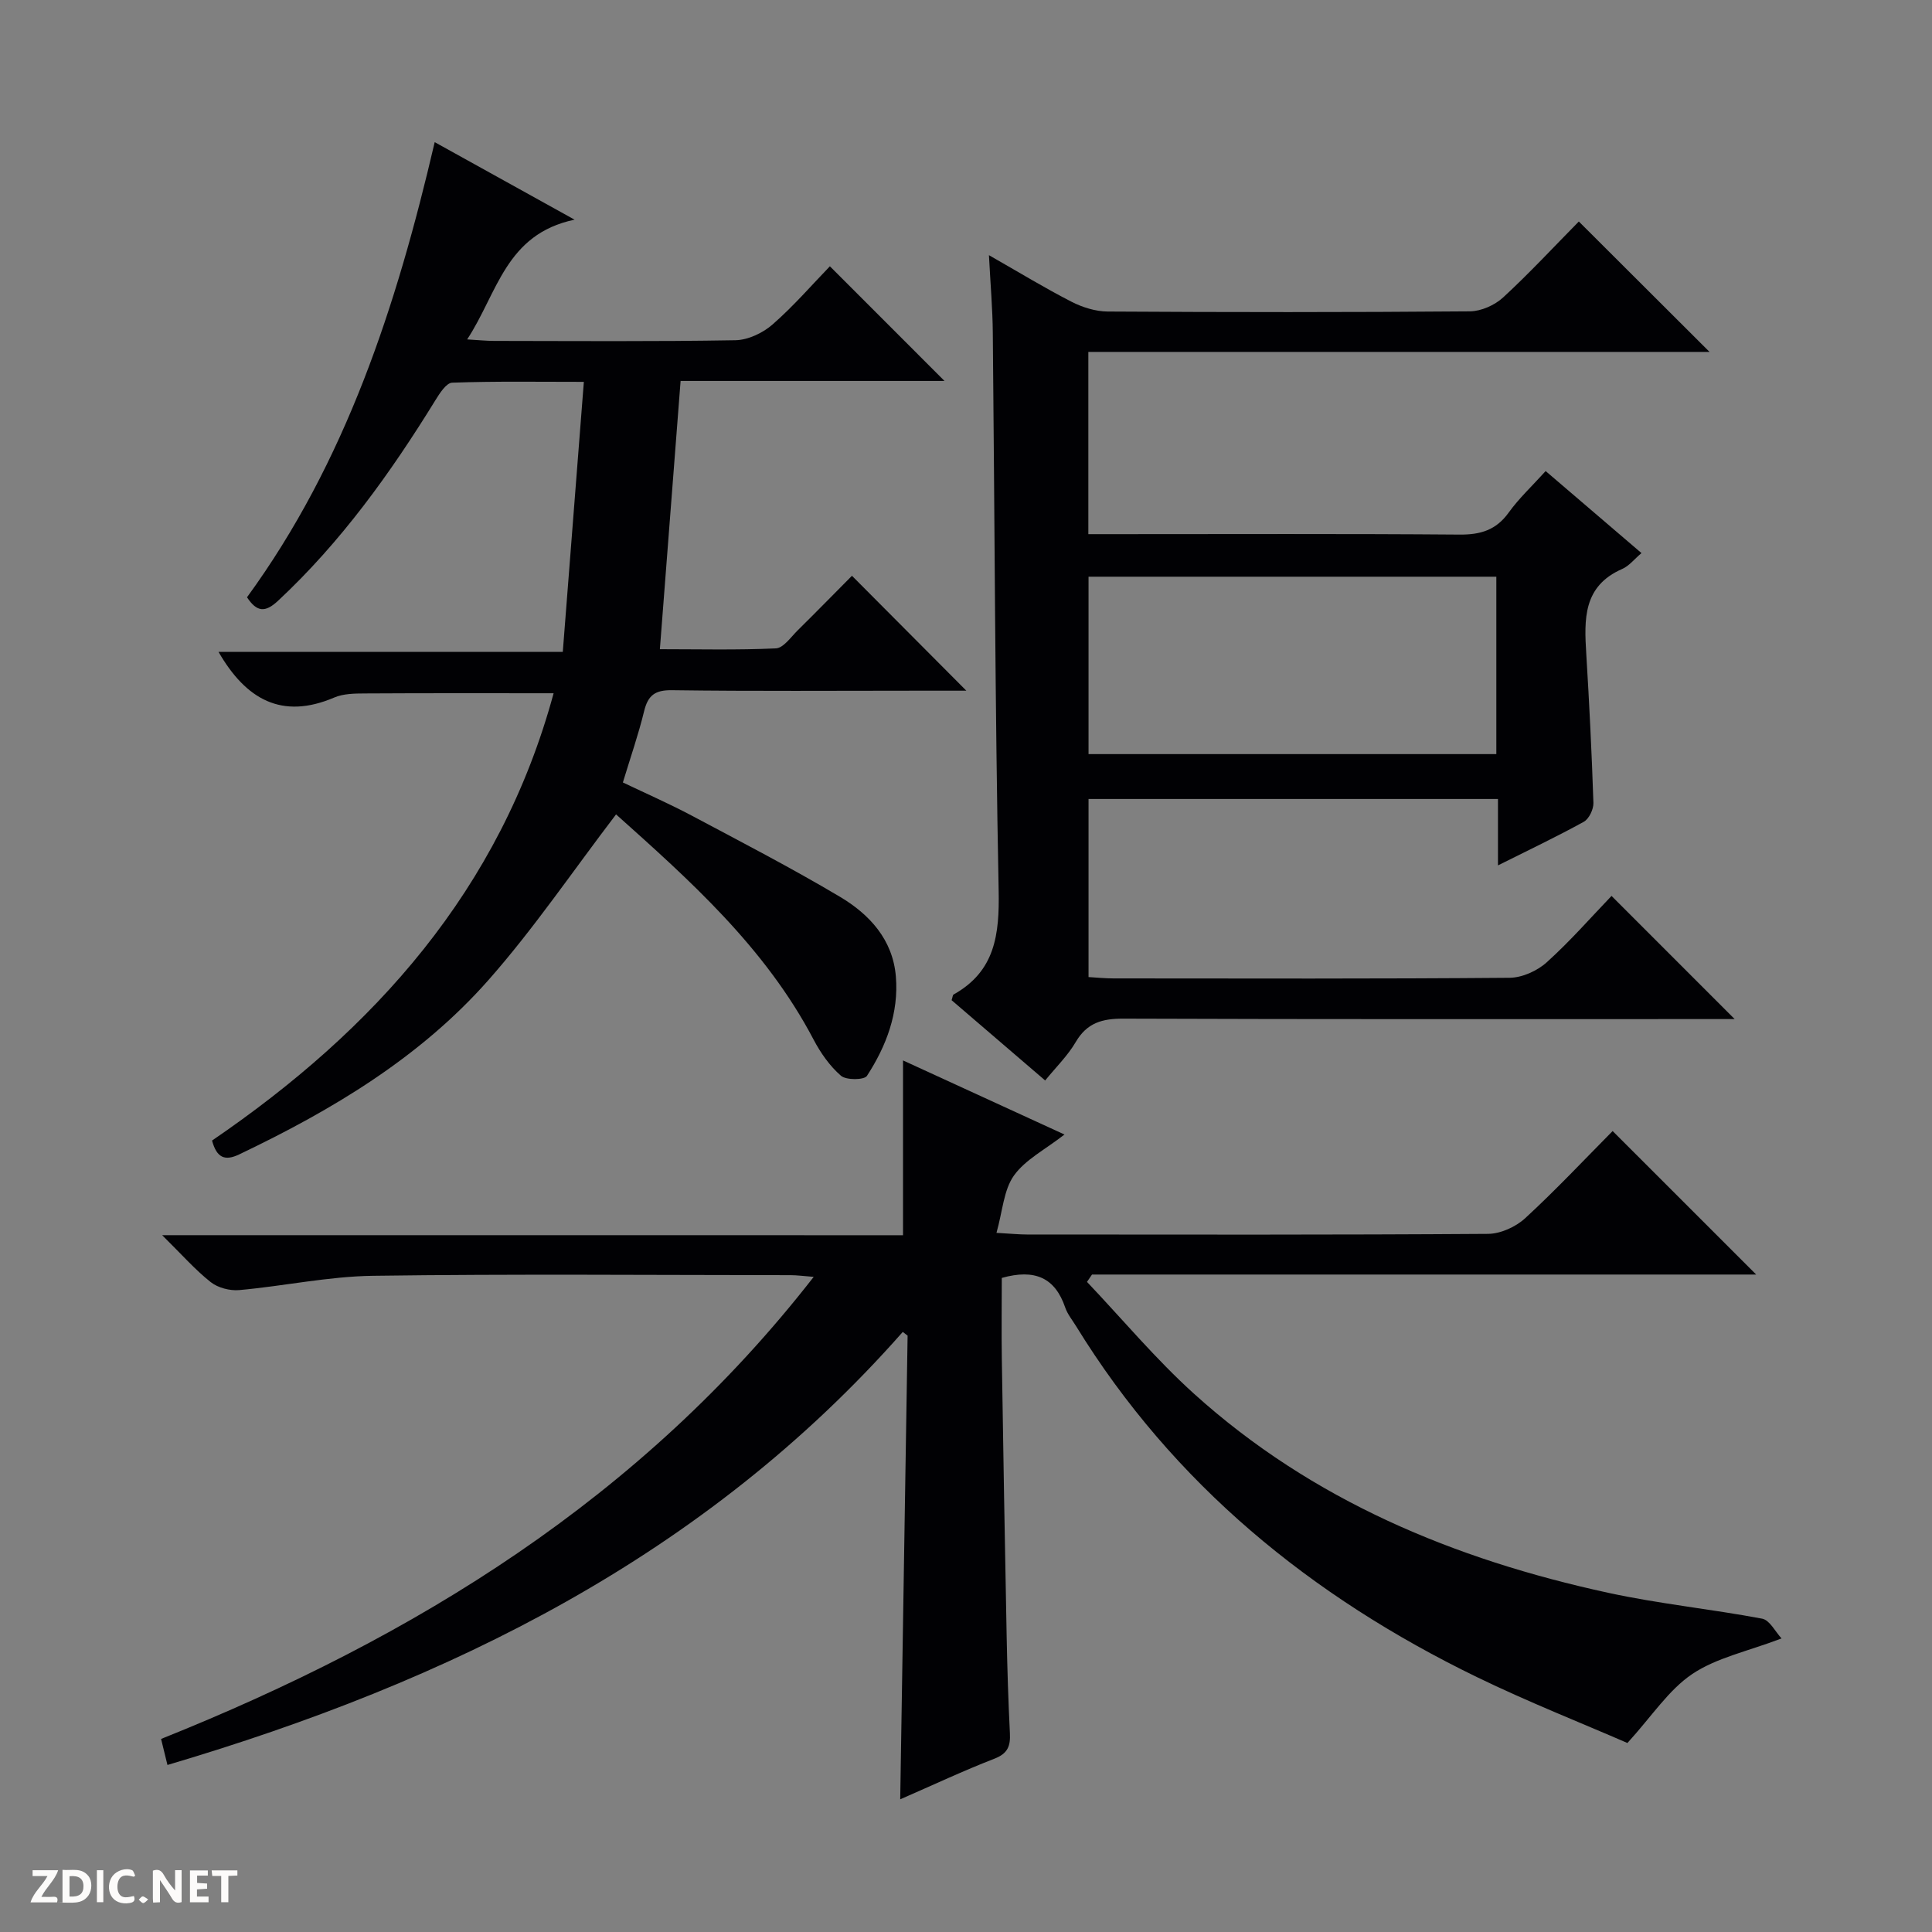 <svg enable-background="new 0 0 400 400" viewBox="0 0 400 400" xmlns="http://www.w3.org/2000/svg"><rect x="0" y="0" width="400" height="400" fill="#808080" stroke="none"/><g fill="#fcfbfa"><path d="m37.59 393.81c-.92.31-1.52.05-2-.78-.7-1.2-1.52-2.34-2.47-3.78v4.59c-.55.03-.95.05-1.41.07-.03-.37-.06-.64-.06-.91 0-1.91 0-3.81 0-5.7 1.13-.41 1.77-.03 2.29.91.62 1.11 1.38 2.14 2.31 3.19v-4.2h1.35v6.61z"/><path d="m12.94 393.88v-6.75c1.9.19 3.93-.54 5.37 1.29.8 1.01.78 2.88.03 3.97-1.37 1.97-3.4 1.51-6.4 1.49m2.45-1.22c2.04.12 2.92-.58 2.89-2.21-.03-1.51-.98-2.19-2.89-2z"/><path d="m11.81 393.87h-5.49c.68-2.18 2.47-3.48 3.51-5.45h-3.08v-1.21h5.29c-.71 2.13-2.44 3.48-3.47 5.51.86 0 1.63.04 2.39-.01.79-.05 1.14.21.85 1.16"/><path d="m39.33 393.86v-6.61h3.7v1.07h-2.22v1.52c.68.04 1.34.09 2.07.13v1.07c-.72.05-1.38.09-2.1.14v1.48h2.4v1.19h-3.85z"/><path d="m27.71 388.56c-1.15-.3-2.46-.61-3.1.64-.37.73-.41 1.93-.06 2.67.63 1.35 1.99.93 3.17.68.35.94-.01 1.32-.93 1.46-1.62.25-3.05-.27-3.76-1.48-.73-1.24-.6-3.03.31-4.17.88-1.11 2.71-1.7 4-1.16.32.13.44.74.65 1.12-.1.08-.19.16-.28.24"/><path d="m49.15 387.24v1.07c-.59.02-1.17.05-1.87.08v5.44h-1.48v-5.44h-1.85c-.05-.4-.08-.73-.13-1.15z"/><path d="m20.06 387.21h1.33v6.62h-1.33z"/><path d="m30.68 393.25c-.39.38-.8.79-1.05.76-.32-.05-.6-.45-.9-.7.26-.24.51-.64.8-.67.29-.04.62.3 1.15.61"/></g><path d="m186.96 255.74c0-12.54 0-24.26 0-36.19 10.64 4.88 21.59 9.9 33.43 15.34-4 3.12-8.11 5.19-10.47 8.5-2.12 2.98-2.33 7.32-3.61 11.86 3.08.17 4.68.34 6.28.34 31.83.02 63.65.09 95.48-.13 2.61-.02 5.76-1.45 7.71-3.25 6.36-5.85 12.29-12.18 18.1-18.04 9.97 9.97 19.7 19.69 29.72 29.71-45.86 0-91.69 0-137.51 0-.35.51-.7 1.01-1.04 1.52 7.36 7.76 14.26 16.03 22.17 23.17 24.47 22.1 53.92 34.29 85.73 41.2 10.52 2.29 21.3 3.36 31.89 5.36 1.56.3 2.72 2.7 4.01 4.09-7.06 2.69-13.48 4-18.49 7.37-4.88 3.28-8.33 8.69-13.42 14.28-9.44-4.11-20.52-8.48-31.19-13.66-34.24-16.64-62.81-39.88-82.97-72.66-.78-1.27-1.78-2.48-2.25-3.87-2.09-6.13-6.26-8.03-13.12-6.1 0 5.42-.08 11.17.01 16.92.3 19.14.62 38.28 1 57.42.13 6.65.34 13.3.67 19.94.13 2.61-.42 4.17-3.16 5.24-6.47 2.51-12.76 5.47-19.55 8.43.52-32.41 1.03-64.21 1.53-96-.33-.26-.67-.51-1-.77-40.93 46.44-93.76 72.36-152.24 89.66-.49-2-.87-3.52-1.32-5.39 52.55-21.04 99.41-49.79 135.12-95.67-2.03-.15-3.4-.35-4.78-.35-28.83-.02-57.66-.27-86.48.13-9.24.13-18.44 2.13-27.69 2.96-1.93.17-4.39-.47-5.89-1.65-3.23-2.55-5.98-5.7-10.06-9.72 52.21.01 102.98.01 153.39.01z" fill="#010104"/><path d="m204.75 52.83c6.43 3.67 11.66 6.86 17.09 9.64 2.26 1.16 4.98 2.01 7.49 2.03 24.99.15 49.99.17 74.99-.04 2.33-.02 5.14-1.27 6.88-2.87 5.49-5.06 10.58-10.56 15.68-15.73 9.11 9.09 17.82 17.78 27.06 27-43.05 0-85.7 0-128.61 0v37.73h5.84c23.66 0 47.33-.1 70.99.09 4.36.04 7.58-.92 10.2-4.56 2.12-2.95 4.83-5.47 7.65-8.59 6.59 5.64 13.12 11.22 19.84 16.98-1.46 1.23-2.55 2.66-4 3.29-8.12 3.55-7.87 10.42-7.43 17.57.63 10.28 1.14 20.57 1.48 30.86.04 1.32-.91 3.31-1.99 3.91-5.64 3.11-11.46 5.87-17.77 9.03 0-4.84 0-9.08 0-13.75-28.4 0-56.43 0-84.77 0v36.87c1.68.1 3.43.28 5.18.28 27.33.02 54.66.1 81.98-.13 2.62-.02 5.75-1.43 7.72-3.22 4.91-4.43 9.29-9.45 13.4-13.73 8.79 8.8 17.08 17.08 25.49 25.5-1.53 0-3.3 0-5.06 0-40.49 0-80.99.06-121.48-.09-4.38-.02-7.55.85-9.88 4.84-1.65 2.82-4.07 5.18-6.33 7.96-6.63-5.69-13.04-11.19-19.37-16.62.21-.62.22-1.07.41-1.18 8.63-4.82 9.51-12.45 9.33-21.54-.76-38.46-.82-76.93-1.21-115.4-.04-4.96-.48-9.92-.8-16.13zm105.05 66.57c-28.49 0-56.5 0-84.43 0v36.73h84.43c0-12.42 0-24.39 0-36.73z" fill="#010104"/><path d="m127.55 168.61c-9.02 11.82-17.04 23.67-26.43 34.31-14.19 16.07-32.37 26.91-51.58 36.08-3.01 1.44-4.67.7-5.64-2.86 33.57-22.91 59.66-51.87 70.72-92.61-13.25 0-26.14-.04-39.03.04-2.15.01-4.49.03-6.4.85-10.82 4.62-18.26.42-23.95-9.46h71.28c1.47-18.8 2.88-36.94 4.36-55.9-9.44 0-18.35-.15-27.26.17-1.22.04-2.61 2.22-3.5 3.67-9.29 15.07-19.54 29.35-32.57 41.5-2.64 2.46-4.37 2.34-6.41-.74 20.47-28.06 30.95-60.31 38.86-94.23 9.48 5.25 18.42 10.21 28.96 16.05-14.31 3-15.94 15.21-22.24 24.79 2.38.14 3.98.31 5.57.31 16.66.02 33.33.15 49.98-.14 2.61-.05 5.67-1.5 7.69-3.27 4.37-3.82 8.2-8.26 11.86-12.04 8.13 8.14 15.93 15.94 23.73 23.74-17.85 0-36.1 0-54.64 0-1.43 18.5-2.83 36.63-4.29 55.54 7.91 0 15.97.2 24.01-.17 1.56-.07 3.1-2.32 4.5-3.71 3.9-3.85 7.73-7.77 11.26-11.32 8.04 8.07 15.8 15.87 23.68 23.79-3.1 0-6.52 0-9.95 0-17 0-33.99.13-50.99-.1-3.55-.05-4.98 1.08-5.78 4.37-1.17 4.81-2.81 9.51-4.39 14.73 4.83 2.31 9.66 4.42 14.3 6.89 10.27 5.46 20.61 10.82 30.61 16.76 6.13 3.64 10.98 8.87 11.61 16.53.62 7.54-1.97 14.39-5.99 20.57-.57.87-4.3.91-5.38-.03-2.32-2.01-4.21-4.72-5.66-7.47-10.05-19.17-25.85-33.17-40.9-46.64z" fill="#010104"/></svg>